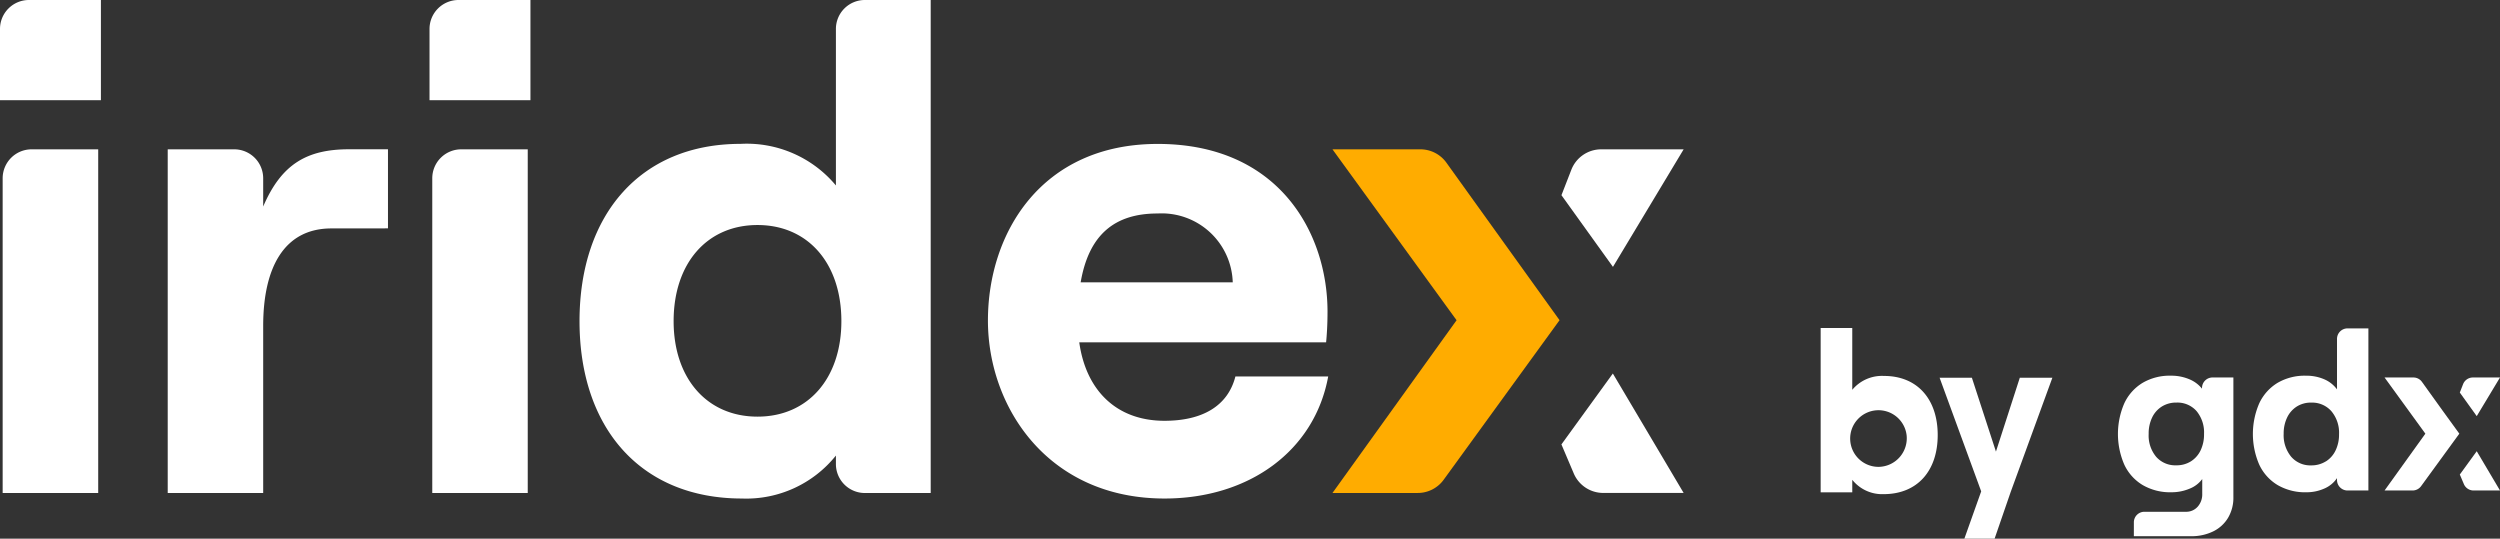 <svg xmlns="http://www.w3.org/2000/svg" width="176.568" height="38.043" viewBox="0 0 176.568 38.043"><rect x="0" y="0" width="176.568" height="38.043" fill="#333333" stroke="none"/><g id="Grupo_1839" data-name="Grupo 1839" transform="translate(-2778.412 -4433.612)"><g id="Grupo_1832" data-name="Grupo 1832"><path id="Trazado_12266" data-name="Trazado 12266" d="M2909.233,4467.5v.883H2907v-11.606h2.232v4.366a2.729,2.729,0,0,1,2.247-.979c2.36,0,3.788,1.653,3.788,4.174s-1.428,4.174-3.82,4.174A2.7,2.7,0,0,1,2909.233,4467.5Zm3.836-3.162a2,2,0,1,0-1.974,2.247A2.019,2.019,0,0,0,2913.069,4464.335Z" fill="#fff"></path><path id="Trazado_12267" data-name="Trazado 12267" d="M2920.425,4468.348l-1.14,3.307h-2.135l1.188-3.339-2.938-8.027h2.28l1.7,5.218,1.686-5.218h2.3Z" fill="#fff"></path></g><g id="Grupo_1833" data-name="Grupo 1833"><path id="Trazado_12268" data-name="Trazado 12268" d="M2785.539,4433.612v7.079h-7.127v-5.035a2.044,2.044,0,0,1,2.044-2.044Zm-4.891,10.547h4.7v24.273H2778.6V4446.2A2.044,2.044,0,0,1,2780.648,4444.159Z" fill="#fff"></path><path id="Trazado_12269" data-name="Trazado 12269" d="M2801.816,4449.745c-3.323,0-4.816,2.745-4.816,6.887v11.8h-6.743v-24.273h4.7A2.044,2.044,0,0,1,2797,4446.2v2c1.3-3.034,3.13-4.045,6.068-4.045h2.746v5.586Z" fill="#fff"></path><path id="Trazado_12270" data-name="Trazado 12270" d="M2815.876,4433.612v7.079h-7.128v-5.035a2.045,2.045,0,0,1,2.045-2.044Zm-4.891,10.547h4.7v24.273h-6.743V4446.2A2.044,2.044,0,0,1,2810.985,4444.159Z" fill="#fff"></path><path id="Trazado_12271" data-name="Trazado 12271" d="M2819.342,4456.295c0-7.561,4.334-12.522,11.366-12.522a8.2,8.2,0,0,1,6.742,2.938v-11.055a2.044,2.044,0,0,1,2.044-2.044h4.651v34.82h-4.651a2.045,2.045,0,0,1-2.044-2.045v-.6a8.116,8.116,0,0,1-6.646,3.034C2823.676,4468.817,2819.342,4463.857,2819.342,4456.295Zm18.494,0c0-4.093-2.361-6.79-5.924-6.79s-5.924,2.7-5.924,6.79c0,4.045,2.36,6.743,5.924,6.743S2837.836,4460.34,2837.836,4456.295Z" fill="#fff"></path><path id="Trazado_12272" data-name="Trazado 12272" d="M2872.219,4460.2c-.963,5.25-5.586,8.621-11.559,8.621-8.235,0-12.473-6.453-12.473-12.57,0-6.165,3.756-12.474,11.992-12.474,8.573,0,11.992,6.309,11.992,11.848,0,.915-.048,1.637-.1,2.167h-17.434c.481,3.419,2.648,5.539,6.019,5.539,2.7,0,4.48-1.06,5.009-3.131Zm-17.483-6.646h10.741a5.021,5.021,0,0,0-5.3-4.864C2857.145,4448.686,2855.315,4450.179,2854.736,4453.55Z" fill="#fff"></path></g><g id="Grupo_1834" data-name="Grupo 1834"><path id="Trazado_12273" data-name="Trazado 12273" d="M2888.691,4465l.871,2.05a2.263,2.263,0,0,0,2.082,1.377h5.679l-5-8.435Z" fill="#fff"></path><path id="Trazado_12274" data-name="Trazado 12274" d="M2897.323,4444.159H2891.5a2.261,2.261,0,0,0-2.107,1.439l-.7,1.8,3.637,5.063Z" fill="#fff"></path><path id="Trazado_12275" data-name="Trazado 12275" d="M2884.922,4451.165l-4.355-6.064a2.26,2.26,0,0,0-1.837-.942h-6.209l8.765,12.07-8.765,12.2h6.024a2.26,2.26,0,0,0,1.829-.933l4.548-6.263,3.637-5.007Z" fill="#ffac00"></path></g><g id="Grupo_1838" data-name="Grupo 1838"><g id="Grupo_1837" data-name="Grupo 1837"><g id="Grupo_1836" data-name="Grupo 1836"><path id="Trazado_12276" data-name="Trazado 12276" d="M2929.121,4470.5a.743.743,0,0,1,.744-.743h2.93a1.074,1.074,0,0,0,.831-.357,1.3,1.3,0,0,0,.324-.91v-1.045a2.027,2.027,0,0,1-.894.681,3.271,3.271,0,0,1-1.291.253,3.855,3.855,0,0,1-2.018-.507,3.31,3.31,0,0,1-1.3-1.44,5.444,5.444,0,0,1,0-4.339,3.336,3.336,0,0,1,1.291-1.441,3.783,3.783,0,0,1,1.995-.506,3.276,3.276,0,0,1,1.29.245,2.236,2.236,0,0,1,.911.673v-.049a.743.743,0,0,1,.743-.743h1.473v8.456a2.778,2.778,0,0,1-.372,1.448,2.488,2.488,0,0,1-1.053.966,3.458,3.458,0,0,1-1.567.34h-4.038Zm4.022-4.3a1.868,1.868,0,0,0,.689-.776,2.608,2.608,0,0,0,.245-1.164,2.359,2.359,0,0,0-.53-1.615,1.8,1.8,0,0,0-1.417-.6,1.9,1.9,0,0,0-1.03.277,1.855,1.855,0,0,0-.688.775,2.6,2.6,0,0,0-.246,1.164,2.349,2.349,0,0,0,.531,1.615,1.794,1.794,0,0,0,1.417.6A1.9,1.9,0,0,0,2933.143,4466.2Z" fill="#fff"></path><path id="Trazado_12277" data-name="Trazado 12277" d="M2939.278,4467.873a3.316,3.316,0,0,1-1.3-1.44,5.444,5.444,0,0,1,0-4.339,3.34,3.34,0,0,1,1.29-1.441,3.79,3.79,0,0,1,2-.506,3.165,3.165,0,0,1,1.3.253,2.175,2.175,0,0,1,.9.712v-3.563a.744.744,0,0,1,.744-.744h1.473v11.449h-1.473a.744.744,0,0,1-.744-.744v-.128a2.067,2.067,0,0,1-.9.737,3.081,3.081,0,0,1-1.267.261A3.862,3.862,0,0,1,2939.278,4467.873Zm3.4-1.67a1.859,1.859,0,0,0,.688-.776,2.558,2.558,0,0,0,.246-1.148,2.366,2.366,0,0,0-.539-1.623,1.807,1.807,0,0,0-1.424-.609,1.859,1.859,0,0,0-1.022.277,1.881,1.881,0,0,0-.681.775,2.58,2.58,0,0,0-.245,1.149,2.386,2.386,0,0,0,.53,1.622,1.785,1.785,0,0,0,1.418.61A1.9,1.9,0,0,0,2942.675,4466.2Z" fill="#fff"></path><g id="Grupo_1835" data-name="Grupo 1835"><path id="Trazado_12278" data-name="Trazado 12278" d="M2952.142,4467.127l.286.674a.744.744,0,0,0,.684.453h1.868l-1.643-2.774Z" fill="#fff"></path><path id="Trazado_12279" data-name="Trazado 12279" d="M2954.98,4460.273h-1.915a.745.745,0,0,0-.693.473l-.23.591,1.195,1.665Z" fill="#fff"></path><path id="Trazado_12280" data-name="Trazado 12280" d="M2950.9,4462.577l-1.432-1.994a.741.741,0,0,0-.6-.31h-2.041l2.882,3.968-2.882,4.013h1.98a.743.743,0,0,0,.6-.307l1.5-2.059,1.2-1.647Z" fill="#fff"></path></g></g></g></g></g></svg>